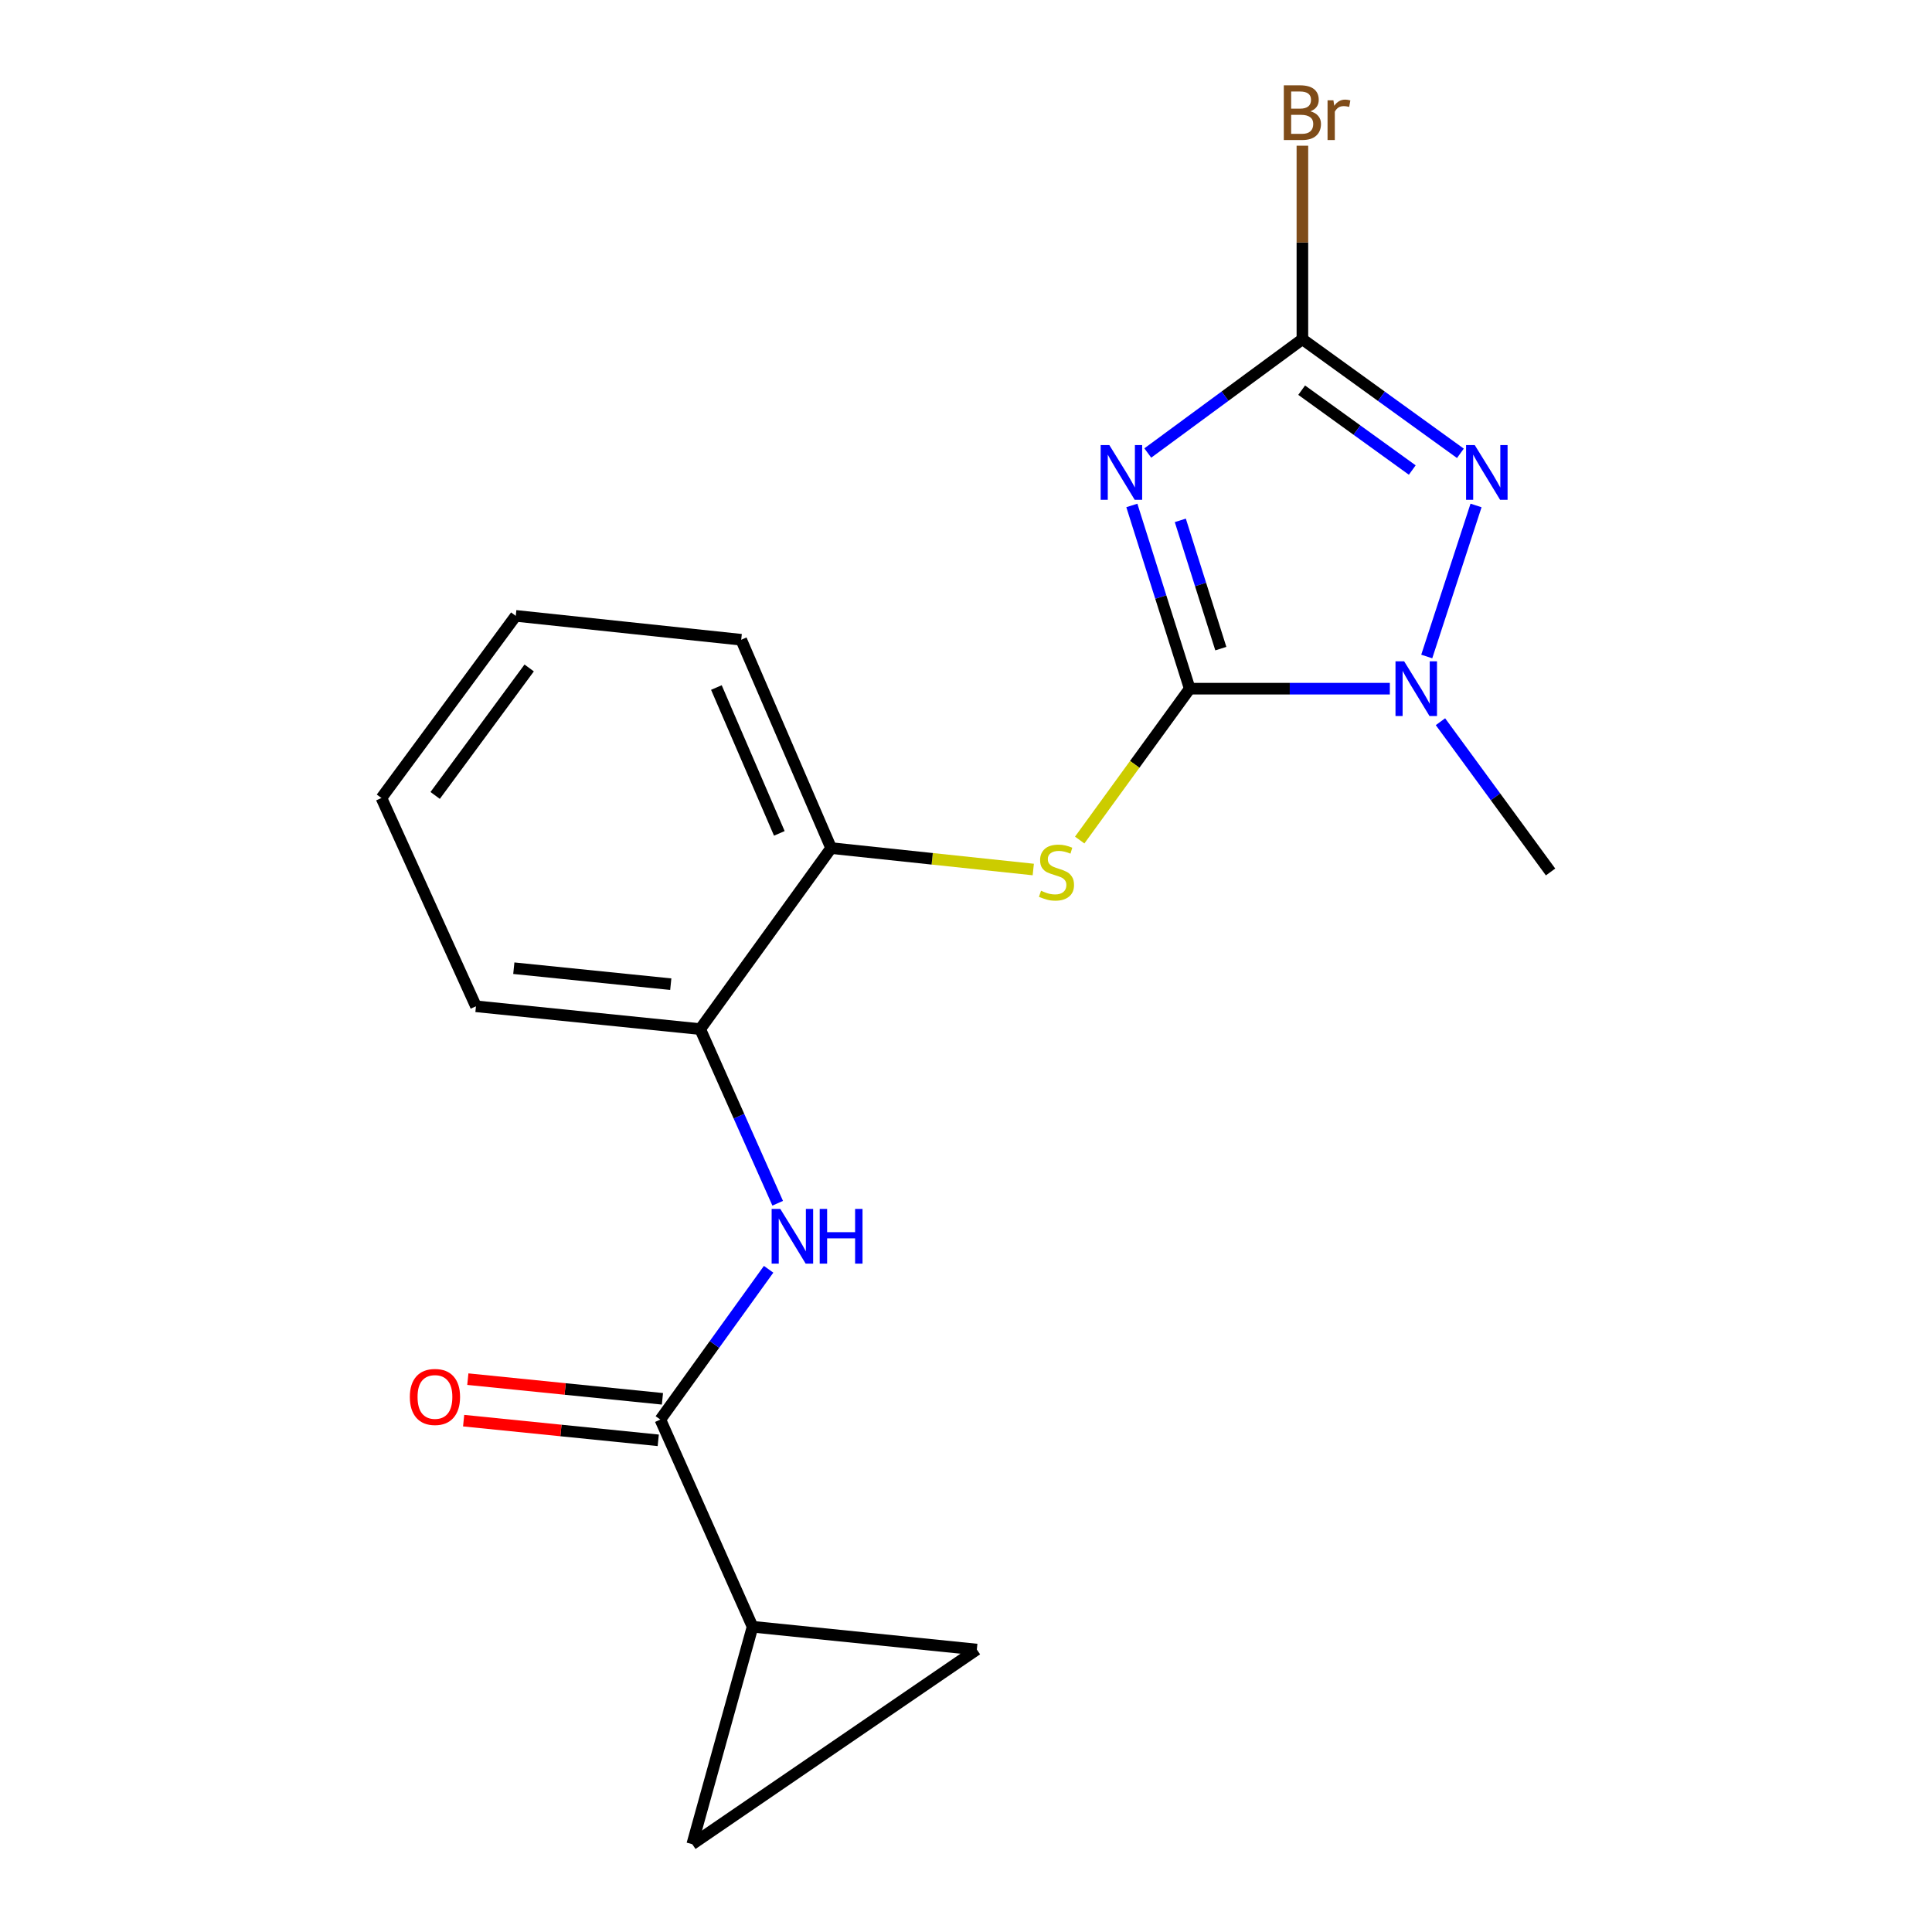 <?xml version='1.0' encoding='iso-8859-1'?>
<svg version='1.1' baseProfile='full'
              xmlns='http://www.w3.org/2000/svg'
                      xmlns:rdkit='http://www.rdkit.org/xml'
                      xmlns:xlink='http://www.w3.org/1999/xlink'
                  xml:space='preserve'
width='1000px' height='1000px' viewBox='0 0 1000 1000'>
<!-- END OF HEADER -->
<rect style='opacity:1.0;fill:#FFFFFF;stroke:none' width='1000' height='1000' x='0' y='0'> </rect>
<path class='bond-0' d='M 585.841,261.617 L 600.82,309.037' style='fill:none;fill-rule:evenodd;stroke:#0000FF;stroke-width:6px;stroke-linecap:butt;stroke-linejoin:miter;stroke-opacity:1' />
<path class='bond-0' d='M 600.82,309.037 L 615.798,356.457' style='fill:none;fill-rule:evenodd;stroke:#000000;stroke-width:6px;stroke-linecap:butt;stroke-linejoin:miter;stroke-opacity:1' />
<path class='bond-0' d='M 610.927,269.339 L 621.412,302.533' style='fill:none;fill-rule:evenodd;stroke:#0000FF;stroke-width:6px;stroke-linecap:butt;stroke-linejoin:miter;stroke-opacity:1' />
<path class='bond-0' d='M 621.412,302.533 L 631.897,335.727' style='fill:none;fill-rule:evenodd;stroke:#000000;stroke-width:6px;stroke-linecap:butt;stroke-linejoin:miter;stroke-opacity:1' />
<path class='bond-1' d='M 594.089,234.479 L 634.103,205.033' style='fill:none;fill-rule:evenodd;stroke:#0000FF;stroke-width:6px;stroke-linecap:butt;stroke-linejoin:miter;stroke-opacity:1' />
<path class='bond-1' d='M 634.103,205.033 L 674.117,175.586' style='fill:none;fill-rule:evenodd;stroke:#000000;stroke-width:6px;stroke-linecap:butt;stroke-linejoin:miter;stroke-opacity:1' />
<path class='bond-3' d='M 615.798,356.457 L 667.587,356.457' style='fill:none;fill-rule:evenodd;stroke:#000000;stroke-width:6px;stroke-linecap:butt;stroke-linejoin:miter;stroke-opacity:1' />
<path class='bond-3' d='M 667.587,356.457 L 719.376,356.457' style='fill:none;fill-rule:evenodd;stroke:#0000FF;stroke-width:6px;stroke-linecap:butt;stroke-linejoin:miter;stroke-opacity:1' />
<path class='bond-5' d='M 615.798,356.457 L 587.324,395.631' style='fill:none;fill-rule:evenodd;stroke:#000000;stroke-width:6px;stroke-linecap:butt;stroke-linejoin:miter;stroke-opacity:1' />
<path class='bond-5' d='M 587.324,395.631 L 558.85,434.805' style='fill:none;fill-rule:evenodd;stroke:#CCCC00;stroke-width:6px;stroke-linecap:butt;stroke-linejoin:miter;stroke-opacity:1' />
<path class='bond-2' d='M 674.117,175.586 L 715.006,205.114' style='fill:none;fill-rule:evenodd;stroke:#000000;stroke-width:6px;stroke-linecap:butt;stroke-linejoin:miter;stroke-opacity:1' />
<path class='bond-2' d='M 715.006,205.114 L 755.895,234.641' style='fill:none;fill-rule:evenodd;stroke:#0000FF;stroke-width:6px;stroke-linecap:butt;stroke-linejoin:miter;stroke-opacity:1' />
<path class='bond-2' d='M 673.741,201.952 L 702.363,222.621' style='fill:none;fill-rule:evenodd;stroke:#000000;stroke-width:6px;stroke-linecap:butt;stroke-linejoin:miter;stroke-opacity:1' />
<path class='bond-2' d='M 702.363,222.621 L 730.986,243.29' style='fill:none;fill-rule:evenodd;stroke:#0000FF;stroke-width:6px;stroke-linecap:butt;stroke-linejoin:miter;stroke-opacity:1' />
<path class='bond-13' d='M 674.117,175.586 L 674.117,125.501' style='fill:none;fill-rule:evenodd;stroke:#000000;stroke-width:6px;stroke-linecap:butt;stroke-linejoin:miter;stroke-opacity:1' />
<path class='bond-13' d='M 674.117,125.501 L 674.117,75.416' style='fill:none;fill-rule:evenodd;stroke:#7F4C19;stroke-width:6px;stroke-linecap:butt;stroke-linejoin:miter;stroke-opacity:1' />
<path class='bond-19' d='M 763.997,261.626 L 738.482,339.803' style='fill:none;fill-rule:evenodd;stroke:#0000FF;stroke-width:6px;stroke-linecap:butt;stroke-linejoin:miter;stroke-opacity:1' />
<path class='bond-14' d='M 745.578,373.558 L 774.075,412.445' style='fill:none;fill-rule:evenodd;stroke:#0000FF;stroke-width:6px;stroke-linecap:butt;stroke-linejoin:miter;stroke-opacity:1' />
<path class='bond-14' d='M 774.075,412.445 L 802.571,451.332' style='fill:none;fill-rule:evenodd;stroke:#000000;stroke-width:6px;stroke-linecap:butt;stroke-linejoin:miter;stroke-opacity:1' />
<path class='bond-4' d='M 341.792,734.767 L 369.813,695.872' style='fill:none;fill-rule:evenodd;stroke:#000000;stroke-width:6px;stroke-linecap:butt;stroke-linejoin:miter;stroke-opacity:1' />
<path class='bond-4' d='M 369.813,695.872 L 397.833,656.976' style='fill:none;fill-rule:evenodd;stroke:#0000FF;stroke-width:6px;stroke-linecap:butt;stroke-linejoin:miter;stroke-opacity:1' />
<path class='bond-7' d='M 341.792,734.767 L 389.529,841.999' style='fill:none;fill-rule:evenodd;stroke:#000000;stroke-width:6px;stroke-linecap:butt;stroke-linejoin:miter;stroke-opacity:1' />
<path class='bond-12' d='M 342.878,724.025 L 292.513,718.933' style='fill:none;fill-rule:evenodd;stroke:#000000;stroke-width:6px;stroke-linecap:butt;stroke-linejoin:miter;stroke-opacity:1' />
<path class='bond-12' d='M 292.513,718.933 L 242.148,713.842' style='fill:none;fill-rule:evenodd;stroke:#FF0000;stroke-width:6px;stroke-linecap:butt;stroke-linejoin:miter;stroke-opacity:1' />
<path class='bond-12' d='M 340.706,745.51 L 290.341,740.419' style='fill:none;fill-rule:evenodd;stroke:#000000;stroke-width:6px;stroke-linecap:butt;stroke-linejoin:miter;stroke-opacity:1' />
<path class='bond-12' d='M 290.341,740.419 L 239.976,735.327' style='fill:none;fill-rule:evenodd;stroke:#FF0000;stroke-width:6px;stroke-linecap:butt;stroke-linejoin:miter;stroke-opacity:1' />
<path class='bond-10' d='M 534.825,450.059 L 482.506,444.517' style='fill:none;fill-rule:evenodd;stroke:#CCCC00;stroke-width:6px;stroke-linecap:butt;stroke-linejoin:miter;stroke-opacity:1' />
<path class='bond-10' d='M 482.506,444.517 L 430.188,438.974' style='fill:none;fill-rule:evenodd;stroke:#000000;stroke-width:6px;stroke-linecap:butt;stroke-linejoin:miter;stroke-opacity:1' />
<path class='bond-6' d='M 402.532,622.799 L 382.474,577.73' style='fill:none;fill-rule:evenodd;stroke:#0000FF;stroke-width:6px;stroke-linecap:butt;stroke-linejoin:miter;stroke-opacity:1' />
<path class='bond-6' d='M 382.474,577.73 L 362.415,532.661' style='fill:none;fill-rule:evenodd;stroke:#000000;stroke-width:6px;stroke-linecap:butt;stroke-linejoin:miter;stroke-opacity:1' />
<path class='bond-8' d='M 389.529,841.999 L 505.603,853.804' style='fill:none;fill-rule:evenodd;stroke:#000000;stroke-width:6px;stroke-linecap:butt;stroke-linejoin:miter;stroke-opacity:1' />
<path class='bond-9' d='M 389.529,841.999 L 358.312,954.545' style='fill:none;fill-rule:evenodd;stroke:#000000;stroke-width:6px;stroke-linecap:butt;stroke-linejoin:miter;stroke-opacity:1' />
<path class='bond-21' d='M 505.603,853.804 L 358.312,954.545' style='fill:none;fill-rule:evenodd;stroke:#000000;stroke-width:6px;stroke-linecap:butt;stroke-linejoin:miter;stroke-opacity:1' />
<path class='bond-11' d='M 430.188,438.974 L 362.415,532.661' style='fill:none;fill-rule:evenodd;stroke:#000000;stroke-width:6px;stroke-linecap:butt;stroke-linejoin:miter;stroke-opacity:1' />
<path class='bond-16' d='M 430.188,438.974 L 383.65,331.131' style='fill:none;fill-rule:evenodd;stroke:#000000;stroke-width:6px;stroke-linecap:butt;stroke-linejoin:miter;stroke-opacity:1' />
<path class='bond-16' d='M 403.379,431.354 L 370.803,355.864' style='fill:none;fill-rule:evenodd;stroke:#000000;stroke-width:6px;stroke-linecap:butt;stroke-linejoin:miter;stroke-opacity:1' />
<path class='bond-15' d='M 362.415,532.661 L 246.354,520.856' style='fill:none;fill-rule:evenodd;stroke:#000000;stroke-width:6px;stroke-linecap:butt;stroke-linejoin:miter;stroke-opacity:1' />
<path class='bond-15' d='M 347.191,509.406 L 265.948,501.142' style='fill:none;fill-rule:evenodd;stroke:#000000;stroke-width:6px;stroke-linecap:butt;stroke-linejoin:miter;stroke-opacity:1' />
<path class='bond-18' d='M 246.354,520.856 L 197.429,413.036' style='fill:none;fill-rule:evenodd;stroke:#000000;stroke-width:6px;stroke-linecap:butt;stroke-linejoin:miter;stroke-opacity:1' />
<path class='bond-17' d='M 383.65,331.131 L 266.953,318.774' style='fill:none;fill-rule:evenodd;stroke:#000000;stroke-width:6px;stroke-linecap:butt;stroke-linejoin:miter;stroke-opacity:1' />
<path class='bond-20' d='M 266.953,318.774 L 197.429,413.036' style='fill:none;fill-rule:evenodd;stroke:#000000;stroke-width:6px;stroke-linecap:butt;stroke-linejoin:miter;stroke-opacity:1' />
<path class='bond-20' d='M 273.904,345.731 L 225.237,411.715' style='fill:none;fill-rule:evenodd;stroke:#000000;stroke-width:6px;stroke-linecap:butt;stroke-linejoin:miter;stroke-opacity:1' />
<path  class='atom-0' d='M 574.182 230.362
L 583.462 245.362
Q 584.382 246.842, 585.862 249.522
Q 587.342 252.202, 587.422 252.362
L 587.422 230.362
L 591.182 230.362
L 591.182 258.682
L 587.302 258.682
L 577.342 242.282
Q 576.182 240.362, 574.942 238.162
Q 573.742 235.962, 573.382 235.282
L 573.382 258.682
L 569.702 258.682
L 569.702 230.362
L 574.182 230.362
' fill='#0000FF'/>
<path  class='atom-3' d='M 763.319 230.362
L 772.599 245.362
Q 773.519 246.842, 774.999 249.522
Q 776.479 252.202, 776.559 252.362
L 776.559 230.362
L 780.319 230.362
L 780.319 258.682
L 776.439 258.682
L 766.479 242.282
Q 765.319 240.362, 764.079 238.162
Q 762.879 235.962, 762.519 235.282
L 762.519 258.682
L 758.839 258.682
L 758.839 230.362
L 763.319 230.362
' fill='#0000FF'/>
<path  class='atom-4' d='M 726.787 342.297
L 736.067 357.297
Q 736.987 358.777, 738.467 361.457
Q 739.947 364.137, 740.027 364.297
L 740.027 342.297
L 743.787 342.297
L 743.787 370.617
L 739.907 370.617
L 729.947 354.217
Q 728.787 352.297, 727.547 350.097
Q 726.347 347.897, 725.987 347.217
L 725.987 370.617
L 722.307 370.617
L 722.307 342.297
L 726.787 342.297
' fill='#0000FF'/>
<path  class='atom-6' d='M 538.837 461.052
Q 539.157 461.172, 540.477 461.732
Q 541.797 462.292, 543.237 462.652
Q 544.717 462.972, 546.157 462.972
Q 548.837 462.972, 550.397 461.692
Q 551.957 460.372, 551.957 458.092
Q 551.957 456.532, 551.157 455.572
Q 550.397 454.612, 549.197 454.092
Q 547.997 453.572, 545.997 452.972
Q 543.477 452.212, 541.957 451.492
Q 540.477 450.772, 539.397 449.252
Q 538.357 447.732, 538.357 445.172
Q 538.357 441.612, 540.757 439.412
Q 543.197 437.212, 547.997 437.212
Q 551.277 437.212, 554.997 438.772
L 554.077 441.852
Q 550.677 440.452, 548.117 440.452
Q 545.357 440.452, 543.837 441.612
Q 542.317 442.732, 542.357 444.692
Q 542.357 446.212, 543.117 447.132
Q 543.917 448.052, 545.037 448.572
Q 546.197 449.092, 548.117 449.692
Q 550.677 450.492, 552.197 451.292
Q 553.717 452.092, 554.797 453.732
Q 555.917 455.332, 555.917 458.092
Q 555.917 462.012, 553.277 464.132
Q 550.677 466.212, 546.317 466.212
Q 543.797 466.212, 541.877 465.652
Q 539.997 465.132, 537.757 464.212
L 538.837 461.052
' fill='#CCCC00'/>
<path  class='atom-7' d='M 403.88 625.733
L 413.16 640.733
Q 414.08 642.213, 415.56 644.893
Q 417.04 647.573, 417.12 647.733
L 417.12 625.733
L 420.88 625.733
L 420.88 654.053
L 417 654.053
L 407.04 637.653
Q 405.88 635.733, 404.64 633.533
Q 403.44 631.333, 403.08 630.653
L 403.08 654.053
L 399.4 654.053
L 399.4 625.733
L 403.88 625.733
' fill='#0000FF'/>
<path  class='atom-7' d='M 424.28 625.733
L 428.12 625.733
L 428.12 637.773
L 442.6 637.773
L 442.6 625.733
L 446.44 625.733
L 446.44 654.053
L 442.6 654.053
L 442.6 640.973
L 428.12 640.973
L 428.12 654.053
L 424.28 654.053
L 424.28 625.733
' fill='#0000FF'/>
<path  class='atom-13' d='M 212.13 723.054
Q 212.13 716.254, 215.49 712.454
Q 218.85 708.654, 225.13 708.654
Q 231.41 708.654, 234.77 712.454
Q 238.13 716.254, 238.13 723.054
Q 238.13 729.934, 234.73 733.854
Q 231.33 737.734, 225.13 737.734
Q 218.89 737.734, 215.49 733.854
Q 212.13 729.974, 212.13 723.054
M 225.13 734.534
Q 229.45 734.534, 231.77 731.654
Q 234.13 728.734, 234.13 723.054
Q 234.13 717.494, 231.77 714.694
Q 229.45 711.854, 225.13 711.854
Q 220.81 711.854, 218.45 714.654
Q 216.13 717.454, 216.13 723.054
Q 216.13 728.774, 218.45 731.654
Q 220.81 734.534, 225.13 734.534
' fill='#FF0000'/>
<path  class='atom-14' d='M 678.257 57.605
Q 680.977 58.365, 682.337 60.045
Q 683.737 61.685, 683.737 64.125
Q 683.737 68.045, 681.217 70.285
Q 678.737 72.485, 674.017 72.485
L 664.497 72.485
L 664.497 44.165
L 672.857 44.165
Q 677.697 44.165, 680.137 46.125
Q 682.577 48.085, 682.577 51.685
Q 682.577 55.965, 678.257 57.605
M 668.297 47.365
L 668.297 56.245
L 672.857 56.245
Q 675.657 56.245, 677.097 55.125
Q 678.577 53.965, 678.577 51.685
Q 678.577 47.365, 672.857 47.365
L 668.297 47.365
M 674.017 69.285
Q 676.777 69.285, 678.257 67.965
Q 679.737 66.645, 679.737 64.125
Q 679.737 61.805, 678.097 60.645
Q 676.497 59.445, 673.417 59.445
L 668.297 59.445
L 668.297 69.285
L 674.017 69.285
' fill='#7F4C19'/>
<path  class='atom-14' d='M 690.177 51.925
L 690.617 54.765
Q 692.777 51.565, 696.297 51.565
Q 697.417 51.565, 698.937 51.965
L 698.337 55.325
Q 696.617 54.925, 695.657 54.925
Q 693.977 54.925, 692.857 55.605
Q 691.777 56.245, 690.897 57.805
L 690.897 72.485
L 687.137 72.485
L 687.137 51.925
L 690.177 51.925
' fill='#7F4C19'/>
</svg>
